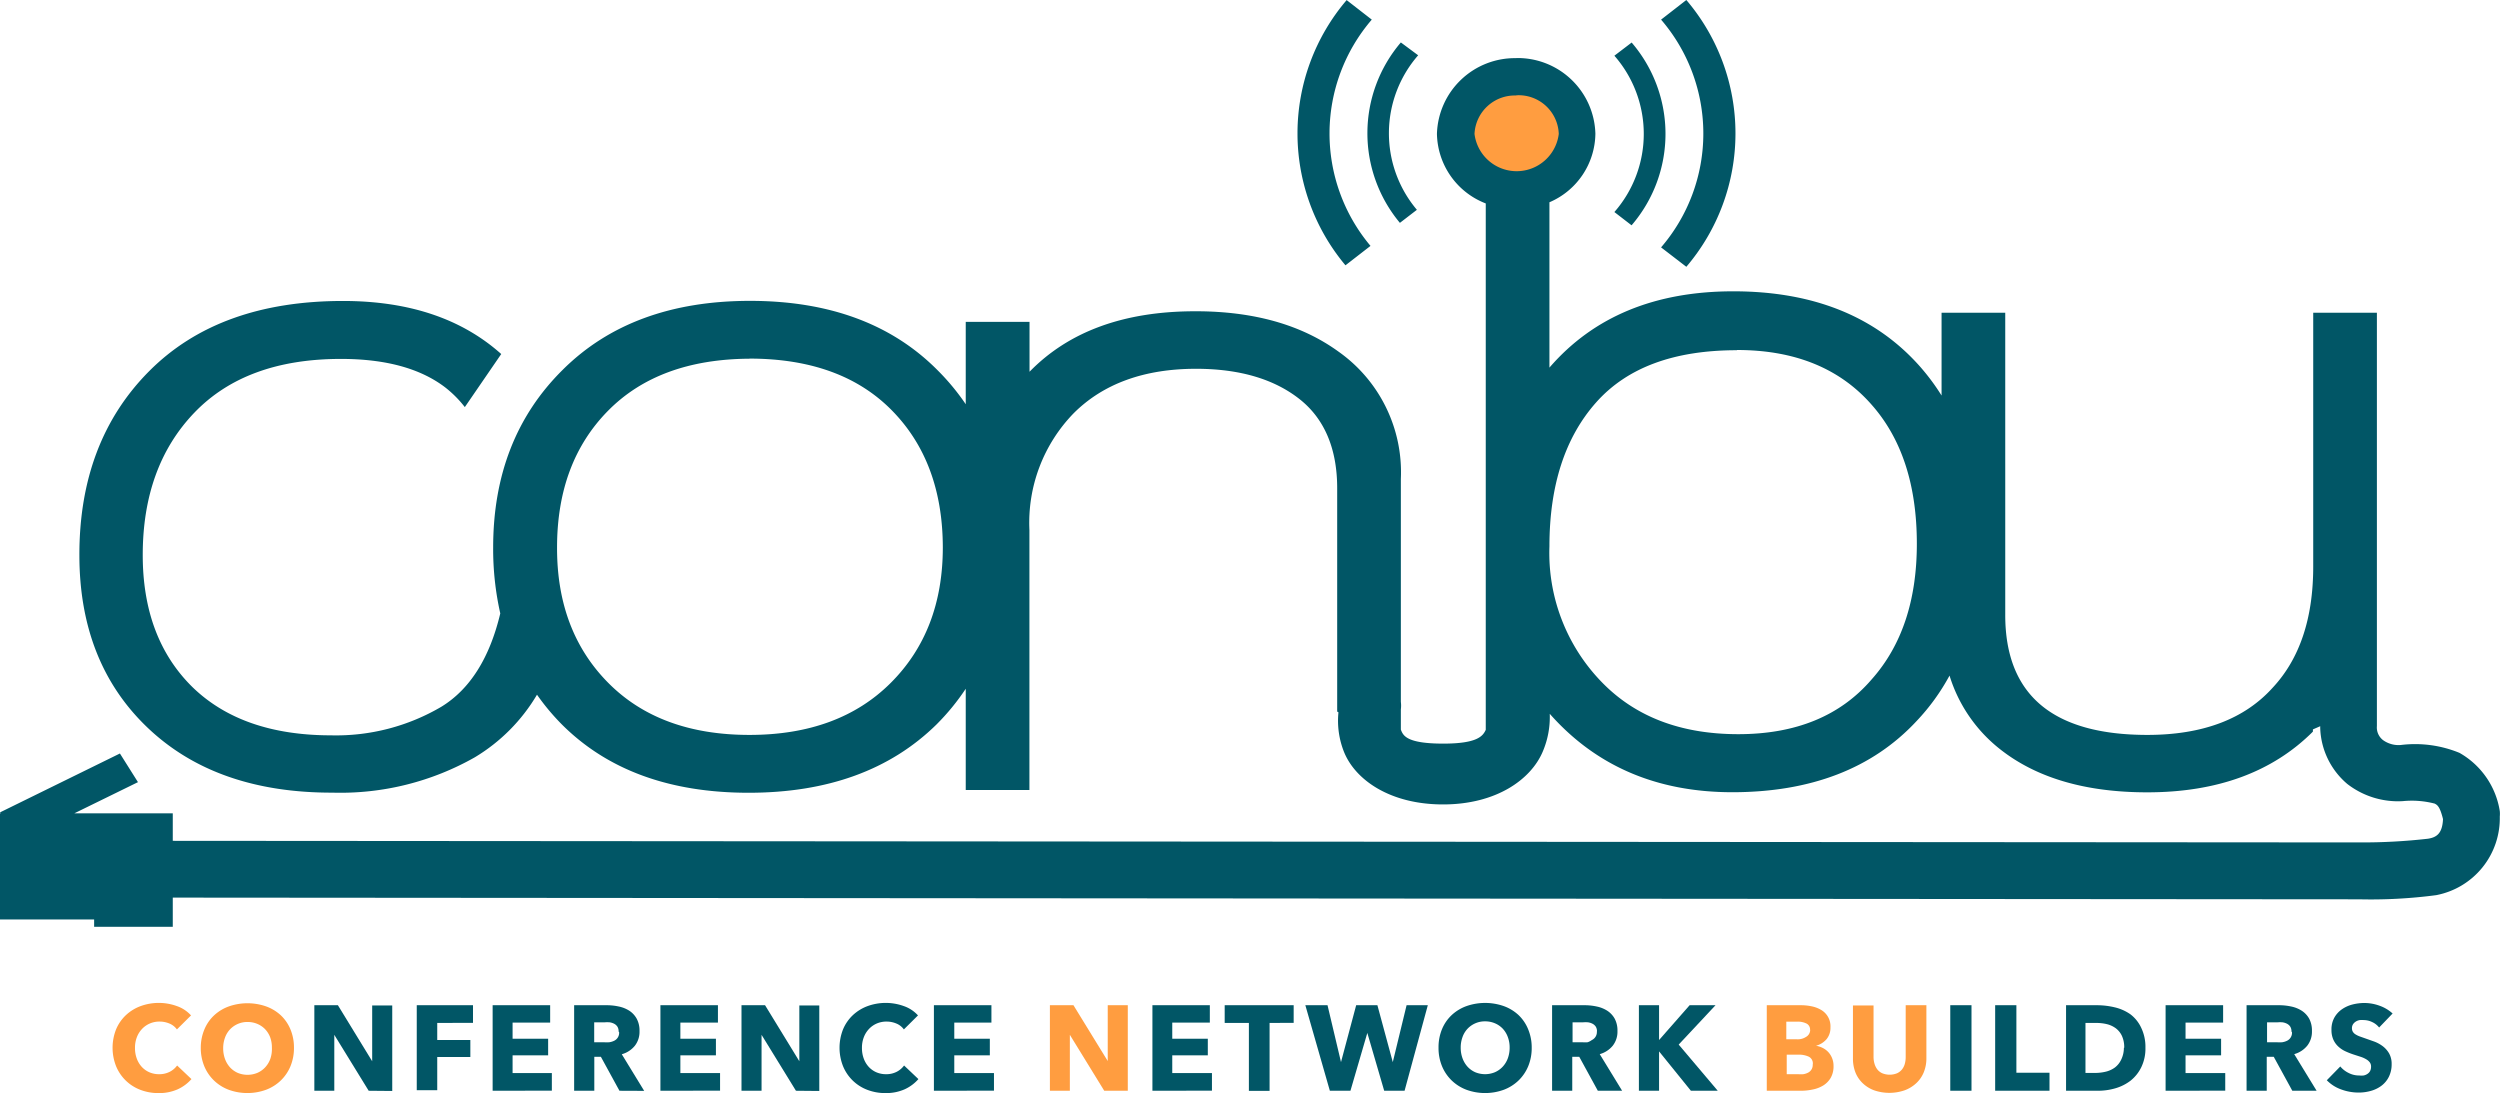 <svg xmlns="http://www.w3.org/2000/svg" viewBox="0 0 235.57 103"><defs><style>.cls-1{fill:#ff9d40;}.cls-2{fill:#015666;}</style></defs><title>CONBU</title><g id="レイヤー_2" data-name="レイヤー 2"><g id="svg4588"><g id="layer1"><g id="g4570"><path id="path4572" class="cls-1" d="M148.44,12.35a5.56,5.56,0,1,1-11.11,0,5.56,5.56,0,1,1,11.11,0Z"/><path id="path2989-4-1-5-2-2-2" class="cls-2" d="M158.9,0l-2.38,1.85a16.45,16.45,0,0,1,0,21.46l2.38,1.83A19.38,19.38,0,0,0,158.9,0Zm-32,0a19.35,19.35,0,0,0-.12,25l2.36-1.83a16.45,16.45,0,0,1,.12-21.32L126.88,0ZM153.76,4l-1.64,1.25a11.18,11.18,0,0,1,0,14.73l1.62,1.25a13.21,13.21,0,0,0,0-17.23ZM132,4a13.18,13.18,0,0,0-.09,17l1.6-1.23a11.18,11.18,0,0,1,.12-14.56L132,4Zm10.88,1.48a7.35,7.35,0,0,0-7.48,7.13A7.17,7.17,0,0,0,140,19.17v49.6c-.27.59-.79,1.3-4,1.3-3.51,0-3.79-.78-4-1.32v-1.9a2.86,2.86,0,0,0,0-.72v-21a13.91,13.91,0,0,0-5.88-12q-5.26-3.81-13.5-3.8-10.06,0-15.61,5.7v-4.7H91v7.76a21.88,21.88,0,0,0-2.71-3.26q-6.48-6.48-17.62-6.48T53,34.87q-6.53,6.48-6.53,16.72a27.51,27.51,0,0,0,.67,6.21c-1,4.21-2.87,7.16-5.56,8.8a19.57,19.57,0,0,1-10.37,2.69q-8.43,0-13.11-4.58C15,61.64,13.45,57.5,13.45,52.3q0-8.34,4.86-13.41t13.82-5.07c4.17,0,7.44.88,9.79,2.66a10.62,10.62,0,0,1,1.88,1.88l3.43-5q-5.59-5-14.91-5-11.69,0-18.27,6.62T7.48,52.3q0,10.15,6.44,16.28t17.41,6.11a25.67,25.67,0,0,0,13.41-3.33,16.91,16.91,0,0,0,5.86-5.9,21.58,21.58,0,0,0,2.34,2.8q6.44,6.44,17.6,6.44t17.71-6.44A21.62,21.62,0,0,0,91,64.9v9.54h6V49.94a14.79,14.79,0,0,1,4.17-11c2.78-2.78,6.64-4.19,11.53-4.19,4.17,0,7.41,1,9.77,2.87S126,42.33,126,46V67.05l.12.07a7.91,7.91,0,0,0,.53,3.75c1.06,2.61,4.32,4.93,9.33,4.93s8.29-2.35,9.4-5a8.3,8.3,0,0,0,.65-3.54q6.52,7.38,17.18,7.39,11.15,0,17.39-6.71a20.17,20.17,0,0,0,3.1-4.28,14.1,14.1,0,0,0,4.63,6.83q5.17,4.17,14,4.17,9.88,0,15.61-5.72v-.21l.69-.3v.09s0,.06,0,.09a7.2,7.2,0,0,0,2.55,5.26,7.79,7.79,0,0,0,5.23,1.62,8.59,8.59,0,0,1,3,.23c.29.14.51.34.79,1.46-.06,1.35-.59,1.72-1.41,1.85a54.26,54.26,0,0,1-6.41.35h0L16.28,79.23V76.64H7l6-2.94L11.3,71,0,76.55l.07.09H0v10H8.87v.69h7.41V84.58l206,.16h0a47.21,47.21,0,0,0,7.27-.39,7.38,7.38,0,0,0,6-7.41,2.67,2.67,0,0,0,0-.51,7.67,7.67,0,0,0-3.8-5.49,11,11,0,0,0-5.53-.74,2.5,2.5,0,0,1-1.67-.46,1.5,1.5,0,0,1-.58-1.32l0-3.29V29.47h-6V53.39c0,4.89-1.28,8.69-3.82,11.41q-4,4.44-11.79,4.45-13.42,0-13.41-11.32V29.47h-6v7.8a20.88,20.88,0,0,0-2.2-2.92q-6.25-6.89-17.39-6.9T146,34.64V19.06a7.12,7.12,0,0,0,4.33-6.46,7.33,7.33,0,0,0-7.46-7.13Zm0,3.5a3.78,3.78,0,0,1,4,3.64,4,4,0,0,1-7.94,0A3.8,3.8,0,0,1,142.88,9Zm20.79,24q8.25,0,12.78,5.26,4.17,4.8,4.17,13,0,8-4.26,12.78-4.44,5.17-12.6,5.16t-12.92-5A17.44,17.44,0,0,1,146,51.49c0-5.74,1.47-10.27,4.4-13.57S157.75,33,163.67,33Zm-93.06.81q8.61,0,13.41,4.86t4.82,12.92q0,7.88-4.91,12.78T70.62,69.25q-8.43,0-13.29-4.89T52.49,51.59q0-8,4.79-12.87T70.62,33.8Z"/></g></g><path class="cls-1" d="M16.75,102.64a4.31,4.31,0,0,1-1.81.36,4.72,4.72,0,0,1-1.72-.31,4,4,0,0,1-2.28-2.22,4.72,4.72,0,0,1,0-3.48,3.9,3.9,0,0,1,.93-1.34,4.1,4.1,0,0,1,1.39-.85,5,5,0,0,1,3.4,0,3.22,3.22,0,0,1,1.34.88L16.67,97a1.64,1.64,0,0,0-.72-.56,2.39,2.39,0,0,0-.91-.18,2.31,2.31,0,0,0-.94.19,2.2,2.2,0,0,0-.73.52,2.36,2.36,0,0,0-.48.78,2.75,2.75,0,0,0-.17,1,2.83,2.83,0,0,0,.17,1,2.34,2.34,0,0,0,.47.78,2.13,2.13,0,0,0,.72.51,2.29,2.29,0,0,0,.92.18,2.15,2.15,0,0,0,1-.23,2,2,0,0,0,.69-.59l1.35,1.28A3.84,3.84,0,0,1,16.75,102.64Z"/><path class="cls-1" d="M27.7,98.72a4.49,4.49,0,0,1-.33,1.75,4,4,0,0,1-.92,1.35,4.08,4.08,0,0,1-1.39.87,5.15,5.15,0,0,1-3.5,0,4.08,4.08,0,0,1-1.39-.87,4,4,0,0,1-.92-1.35,4.49,4.49,0,0,1-.33-1.75A4.44,4.44,0,0,1,19.26,97a3.83,3.83,0,0,1,.92-1.33,4.08,4.08,0,0,1,1.39-.84,5.32,5.32,0,0,1,3.5,0,4.07,4.07,0,0,1,1.39.84A3.83,3.83,0,0,1,27.37,97,4.44,4.44,0,0,1,27.7,98.72Zm-2.08,0a2.77,2.77,0,0,0-.17-1A2.33,2.33,0,0,0,25,97a2.18,2.18,0,0,0-.73-.51,2.31,2.31,0,0,0-.94-.19,2.24,2.24,0,0,0-1.66.7,2.21,2.21,0,0,0-.47.78,2.86,2.86,0,0,0-.17,1,2.88,2.88,0,0,0,.17,1,2.4,2.4,0,0,0,.47.79,2.16,2.16,0,0,0,.72.52,2.42,2.42,0,0,0,1.87,0,2.22,2.22,0,0,0,.73-.52,2.35,2.35,0,0,0,.48-.79A2.88,2.88,0,0,0,25.62,98.72Z"/><path class="cls-2" d="M34.74,102.78,31.5,97.51h0l0,5.27H29.62V94.72h2.22L35.07,100h0l0-5.26h1.89v8.06Z"/><path class="cls-2" d="M41.2,96.39V98h3.12v1.6H41.2v3.13H39.27V94.72h5.3v1.66Z"/><path class="cls-2" d="M46.42,102.78V94.72h5.42v1.64H48.3v1.52h3.35v1.56H48.3v1.67H52v1.66Z"/><path class="cls-2" d="M58.37,102.78l-1.75-3.2H56v3.2h-1.9V94.72h3.07a5.31,5.31,0,0,1,1.13.12,2.94,2.94,0,0,1,1,.4A2.12,2.12,0,0,1,60,96a2.35,2.35,0,0,1,.26,1.16,2.14,2.14,0,0,1-.44,1.38,2.42,2.42,0,0,1-1.23.8l2.11,3.45Zm-.08-5.59a.81.81,0,0,0-.12-.46.82.82,0,0,0-.31-.27,1.34,1.34,0,0,0-.42-.13,3.05,3.05,0,0,0-.45,0h-1v1.88h.93a3.17,3.17,0,0,0,.49,0,1.56,1.56,0,0,0,.46-.14.83.83,0,0,0,.47-.8Z"/><path class="cls-2" d="M62.23,102.78V94.72h5.42v1.64H64.11v1.52h3.35v1.56H64.11v1.67h3.74v1.66Z"/><path class="cls-2" d="M75,102.78l-3.24-5.27h0l0,5.27H69.87V94.72h2.22L75.32,100h0l0-5.26H77.2v8.06Z"/><path class="cls-2" d="M85.25,102.64a4.31,4.31,0,0,1-1.81.36,4.72,4.72,0,0,1-1.72-.31,4,4,0,0,1-2.28-2.22,4.72,4.72,0,0,1,0-3.48,3.9,3.9,0,0,1,.93-1.34,4.1,4.1,0,0,1,1.39-.85,5,5,0,0,1,3.4,0,3.22,3.22,0,0,1,1.34.88L85.17,97a1.64,1.64,0,0,0-.72-.56,2.39,2.39,0,0,0-.91-.18,2.31,2.31,0,0,0-.94.19,2.2,2.2,0,0,0-.73.52,2.36,2.36,0,0,0-.48.78,2.75,2.75,0,0,0-.17,1,2.83,2.83,0,0,0,.17,1,2.34,2.34,0,0,0,.47.78,2.13,2.13,0,0,0,.72.51,2.29,2.29,0,0,0,.92.18,2.15,2.15,0,0,0,1-.23,2,2,0,0,0,.69-.59l1.35,1.28A3.84,3.84,0,0,1,85.25,102.64Z"/><path class="cls-2" d="M88,102.78V94.72h5.42v1.64H89.92v1.52h3.35v1.56H89.92v1.67h3.74v1.66Z"/><path class="cls-1" d="M104.05,102.78l-3.24-5.27h0l0,5.27H98.93V94.72h2.22l3.23,5.26h0l0-5.26h1.89v8.06Z"/><path class="cls-2" d="M108.59,102.78V94.72H114v1.64h-3.54v1.52h3.35v1.56h-3.35v1.67h3.74v1.66Z"/><path class="cls-2" d="M119.63,96.39v6.4h-1.95v-6.4h-2.28V94.72h6.5v1.66Z"/><path class="cls-2" d="M132.35,102.78h-1.92l-1.59-5.45h0l-1.59,5.45h-1.94L123,94.72h2.09l1.27,5.36h0l1.43-5.36h2l1.45,5.36h0l1.3-5.36h2Z"/><path class="cls-2" d="M144.33,98.72a4.49,4.49,0,0,1-.33,1.75,4,4,0,0,1-.92,1.35,4.08,4.08,0,0,1-1.39.87,5.15,5.15,0,0,1-3.5,0,4.08,4.08,0,0,1-1.39-.87,4,4,0,0,1-.92-1.35,4.49,4.49,0,0,1-.33-1.75,4.44,4.44,0,0,1,.33-1.75,3.83,3.83,0,0,1,.92-1.33,4.08,4.08,0,0,1,1.39-.84,5.32,5.32,0,0,1,3.5,0,4.07,4.07,0,0,1,1.39.84A3.83,3.83,0,0,1,144,97,4.44,4.44,0,0,1,144.33,98.72Zm-2.08,0a2.77,2.77,0,0,0-.17-1,2.33,2.33,0,0,0-.47-.78,2.18,2.18,0,0,0-.73-.51,2.31,2.31,0,0,0-.94-.19,2.24,2.24,0,0,0-1.66.7,2.21,2.21,0,0,0-.47.78,2.86,2.86,0,0,0-.17,1,2.88,2.88,0,0,0,.17,1,2.4,2.4,0,0,0,.47.79,2.16,2.16,0,0,0,.72.52,2.42,2.42,0,0,0,1.87,0,2.22,2.22,0,0,0,.73-.52,2.35,2.35,0,0,0,.48-.79A2.88,2.88,0,0,0,142.25,98.72Z"/><path class="cls-2" d="M150.56,102.78l-1.75-3.2h-.66v3.2h-1.9V94.72h3.07a5.31,5.31,0,0,1,1.13.12,2.94,2.94,0,0,1,1,.4,2.12,2.12,0,0,1,.7.75,2.35,2.35,0,0,1,.26,1.16,2.14,2.14,0,0,1-.44,1.38,2.42,2.42,0,0,1-1.23.8l2.11,3.45Zm-.08-5.59a.81.81,0,0,0-.12-.46.82.82,0,0,0-.31-.27,1.34,1.34,0,0,0-.42-.13,3.05,3.05,0,0,0-.45,0h-1v1.88h.93a3.17,3.17,0,0,0,.49,0A1.56,1.56,0,0,0,150,98a.83.83,0,0,0,.47-.8Z"/><path class="cls-2" d="M159.33,102.78l-3-3.71h0v3.71h-1.9V94.72h1.9V98h0l2.88-3.28h2.44l-3.47,3.71,3.68,4.35Z"/><path class="cls-1" d="M172.77,100.44a2.17,2.17,0,0,1-.26,1.11,2.08,2.08,0,0,1-.69.72,3,3,0,0,1-1,.39,5.37,5.37,0,0,1-1.13.12h-3.21V94.72h3.21a4.93,4.93,0,0,1,1,.1,2.86,2.86,0,0,1,.89.33,1.78,1.78,0,0,1,.9,1.65,1.68,1.68,0,0,1-.36,1.11,2,2,0,0,1-1,.63v0a2.21,2.21,0,0,1,.64.21,1.87,1.87,0,0,1,.52.39,1.83,1.83,0,0,1,.35.56A1.88,1.88,0,0,1,172.77,100.44Zm-2.21-3.38a.64.64,0,0,0-.31-.6,1.83,1.83,0,0,0-.93-.19h-1v1.66h1a1.41,1.41,0,0,0,.85-.22A.76.76,0,0,0,170.57,97.06Zm.26,3.2a.71.71,0,0,0-.38-.69,2.2,2.2,0,0,0-1-.19h-1.08v1.84h1.09a3,3,0,0,0,.47,0,1.48,1.48,0,0,0,.44-.14.81.81,0,0,0,.45-.77Z"/><path class="cls-1" d="M181.26,101.07a2.88,2.88,0,0,1-.7,1,3.23,3.23,0,0,1-1.1.67,4.42,4.42,0,0,1-2.86,0,3.11,3.11,0,0,1-1.08-.67,2.88,2.88,0,0,1-.68-1,3.55,3.55,0,0,1-.24-1.33v-5h1.94v4.86a2.24,2.24,0,0,0,.09.63,1.6,1.6,0,0,0,.26.53,1.24,1.24,0,0,0,.47.37,1.86,1.86,0,0,0,1.4,0,1.29,1.29,0,0,0,.47-.37,1.47,1.47,0,0,0,.26-.53,2.4,2.4,0,0,0,.08-.63V94.72h1.95v5A3.47,3.47,0,0,1,181.26,101.07Z"/><path class="cls-2" d="M183.77,102.78V94.72h2v8.06Z"/><path class="cls-2" d="M188,102.78V94.72h2v6.36h3.12v1.7Z"/><path class="cls-2" d="M202.16,98.73a4,4,0,0,1-.39,1.83,3.68,3.68,0,0,1-1,1.26,4.31,4.31,0,0,1-1.45.73,5.89,5.89,0,0,1-1.64.23h-3V94.72h2.91a7.2,7.2,0,0,1,1.68.2,4.24,4.24,0,0,1,1.48.66,3.39,3.39,0,0,1,1,1.24A4.15,4.15,0,0,1,202.16,98.73Zm-2,0a2.55,2.55,0,0,0-.22-1.13,1.91,1.91,0,0,0-.59-.72,2.37,2.37,0,0,0-.84-.38,4.18,4.18,0,0,0-1-.11h-1v4.71h.92a4.21,4.21,0,0,0,1-.12,2.4,2.4,0,0,0,.85-.39,2,2,0,0,0,.59-.73A2.56,2.56,0,0,0,200.13,98.73Z"/><path class="cls-2" d="M204.06,102.78V94.72h5.42v1.64h-3.54v1.52h3.35v1.56h-3.35v1.67h3.74v1.66Z"/><path class="cls-2" d="M216,102.78l-1.75-3.2h-.66v3.2h-1.9V94.72h3.07a5.31,5.31,0,0,1,1.13.12,2.94,2.94,0,0,1,1,.4,2.12,2.12,0,0,1,.7.75,2.35,2.35,0,0,1,.26,1.16,2.14,2.14,0,0,1-.44,1.38,2.42,2.42,0,0,1-1.23.8l2.11,3.45Zm-.08-5.59a.81.81,0,0,0-.12-.46.82.82,0,0,0-.31-.27,1.34,1.34,0,0,0-.42-.13,3.05,3.05,0,0,0-.45,0h-1v1.88h.93a3.17,3.17,0,0,0,.49,0,1.56,1.56,0,0,0,.46-.14.83.83,0,0,0,.47-.8Z"/><path class="cls-2" d="M224.18,96.82a1.75,1.75,0,0,0-.65-.51,1.85,1.85,0,0,0-.78-.19,2.35,2.35,0,0,0-.39,0,1,1,0,0,0-.36.13.88.88,0,0,0-.27.25.67.67,0,0,0-.11.39.63.63,0,0,0,.09.34.76.76,0,0,0,.25.24,2.2,2.2,0,0,0,.39.19l.51.18.85.3a3.19,3.19,0,0,1,.81.44,2.31,2.31,0,0,1,.6.68,2,2,0,0,1,.24,1,2.63,2.63,0,0,1-.26,1.2,2.39,2.39,0,0,1-.69.84,3,3,0,0,1-1,.49,4.19,4.19,0,0,1-1.15.16,4.75,4.75,0,0,1-1.67-.3,3.54,3.54,0,0,1-1.34-.86l1.27-1.3a2.35,2.35,0,0,0,.78.61,2.12,2.12,0,0,0,1,.24,1.94,1.94,0,0,0,.42,0,1,1,0,0,0,.36-.15.75.75,0,0,0,.25-.27.87.87,0,0,0,.09-.41.65.65,0,0,0-.11-.39,1.11,1.11,0,0,0-.32-.29,2.59,2.59,0,0,0-.52-.24l-.71-.23a7,7,0,0,1-.76-.3,2.54,2.54,0,0,1-.66-.44,2,2,0,0,1-.47-.65,2.2,2.2,0,0,1-.18-.93,2.28,2.28,0,0,1,.27-1.15,2.36,2.36,0,0,1,.72-.79,3.07,3.07,0,0,1,1-.45,4.54,4.54,0,0,1,1.13-.14,4.18,4.18,0,0,1,1.39.25,3.59,3.59,0,0,1,1.25.74Z"/></g></g></svg>
